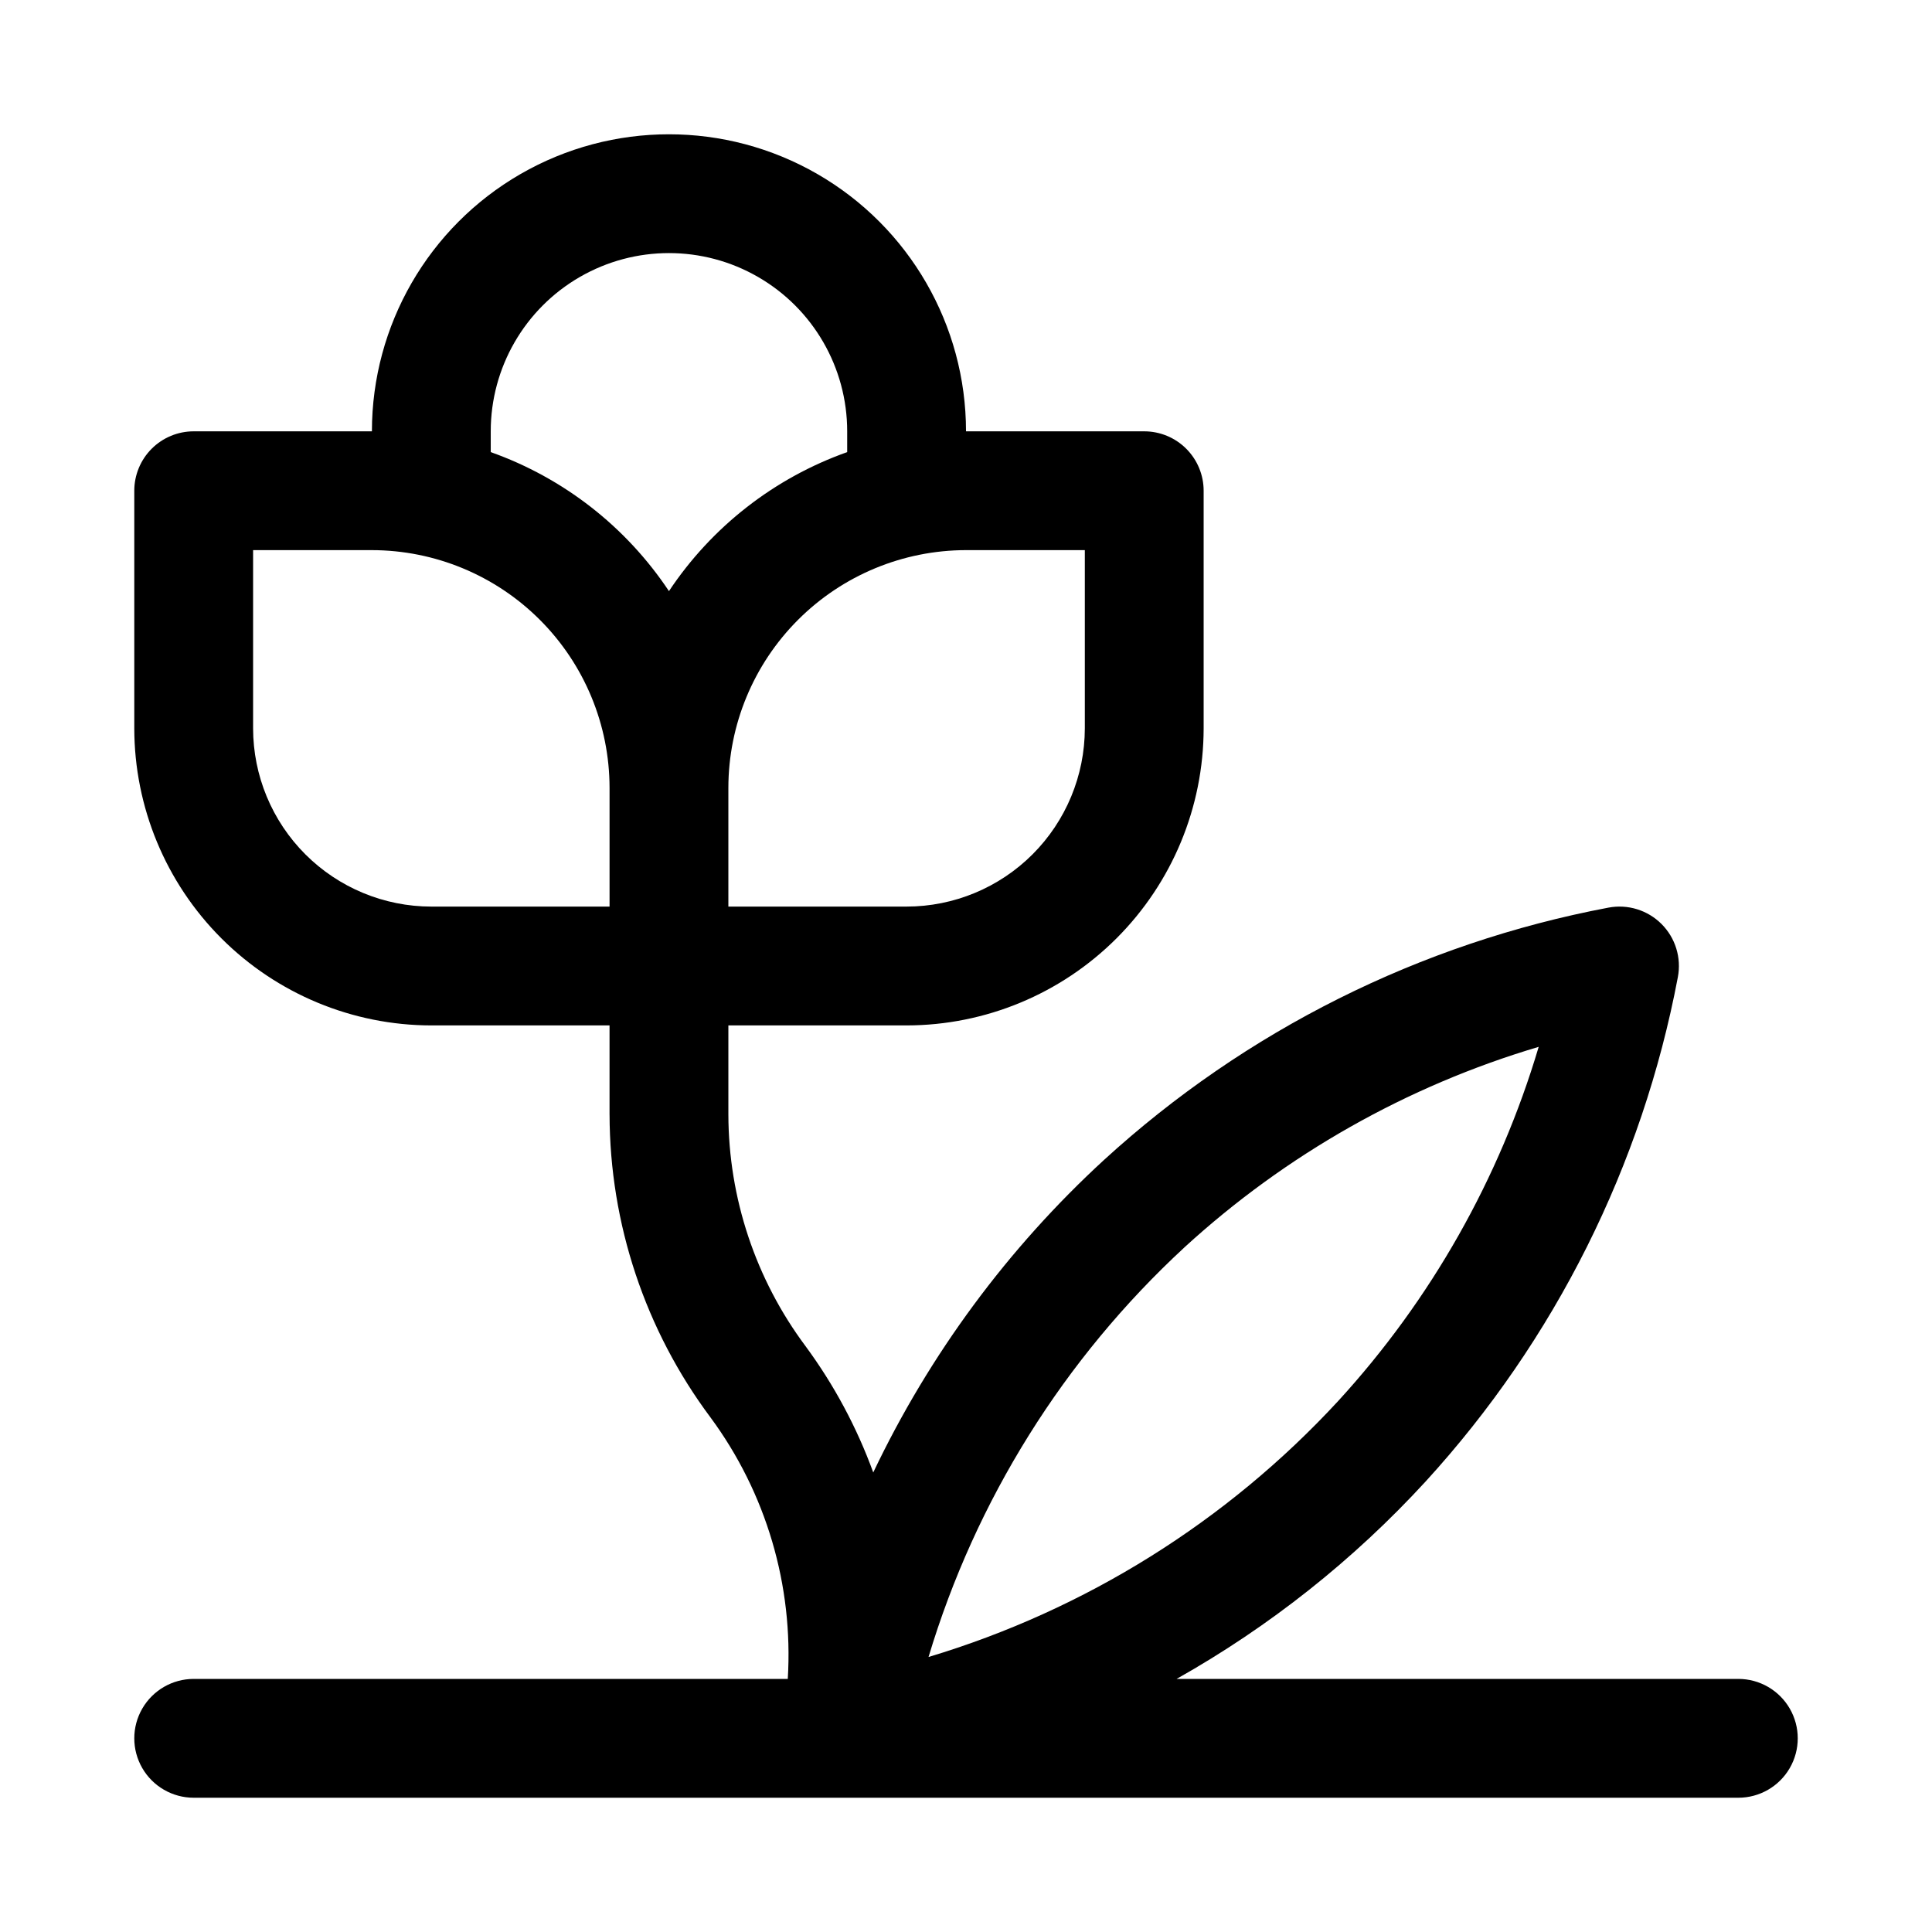 <?xml version="1.0" encoding="UTF-8"?>
<!-- Uploaded to: SVG Repo, www.svgrepo.com, Generator: SVG Repo Mixer Tools -->
<svg fill="#000000" width="800px" height="800px" version="1.1" viewBox="144 144 512 512" xmlns="http://www.w3.org/2000/svg">
 <path d="m604.67 588.93h-148.86c24.621-13.859 46.898-31.523 66.008-52.336 34.258-37.477 57.402-83.754 66.832-133.65 0.977-5.121-0.645-10.395-4.336-14.082-3.688-3.684-8.961-5.305-14.082-4.328-49.891 9.438-96.164 32.586-133.64 66.844-25.516 23.434-46.281 51.555-61.172 82.836-4.352-11.949-10.391-23.211-17.93-33.449-13.242-17.738-20.418-39.27-20.465-61.402v-23.617h47.23c20.871-0.023 40.879-8.324 55.637-23.082 14.758-14.758 23.059-34.766 23.086-55.637v-62.977c0-4.176-1.66-8.18-4.613-11.133-2.953-2.953-6.957-4.613-11.133-4.613h-47.23c0-28.121-15.004-54.109-39.363-68.172-24.355-14.062-54.363-14.062-78.719 0s-39.359 40.051-39.359 68.172h-47.234c-4.176 0-8.18 1.66-11.133 4.613-2.949 2.953-4.609 6.957-4.609 11.133v62.977c0.023 20.871 8.324 40.879 23.082 55.637 14.758 14.758 34.77 23.059 55.637 23.082h47.23v23.617h0.004c0.059 28.945 9.441 57.102 26.766 80.293 14.734 19.977 21.977 44.496 20.465 69.273h-157.44c-5.625 0-10.82 3.004-13.633 7.875-2.812 4.871-2.812 10.871 0 15.742 2.812 4.871 8.008 7.871 13.633 7.871h409.35c5.625 0 10.82-3 13.633-7.871 2.812-4.871 2.812-10.871 0-15.742-2.812-4.871-8.008-7.875-13.633-7.875zm-173.18-299.14v47.234c-0.016 12.52-4.996 24.527-13.852 33.383s-20.859 13.836-33.383 13.848h-47.23v-31.488c0.02-16.695 6.66-32.703 18.465-44.508 11.805-11.809 27.812-18.449 44.512-18.469zm-157.44-31.488c0-16.875 9-32.465 23.617-40.902 14.613-8.438 32.617-8.438 47.23 0s23.617 24.027 23.617 40.902v5.512c-19.312 6.856-35.883 19.781-47.234 36.84-11.352-17.059-27.922-29.984-47.23-36.84zm-62.977 78.723v-47.234h31.488c16.695 0.02 32.703 6.66 44.508 18.469 11.809 11.805 18.449 27.812 18.469 44.508v31.488h-47.234c-12.52-0.012-24.527-4.992-33.383-13.848s-13.836-20.863-13.848-33.383zm246.8 137.55c26.863-24.605 58.973-42.781 93.895-53.152-10.375 34.926-28.555 67.031-53.168 93.891-29.461 31.902-66.941 55.316-108.53 67.805 12.492-41.594 35.906-79.074 67.805-108.54z"/>
</svg>